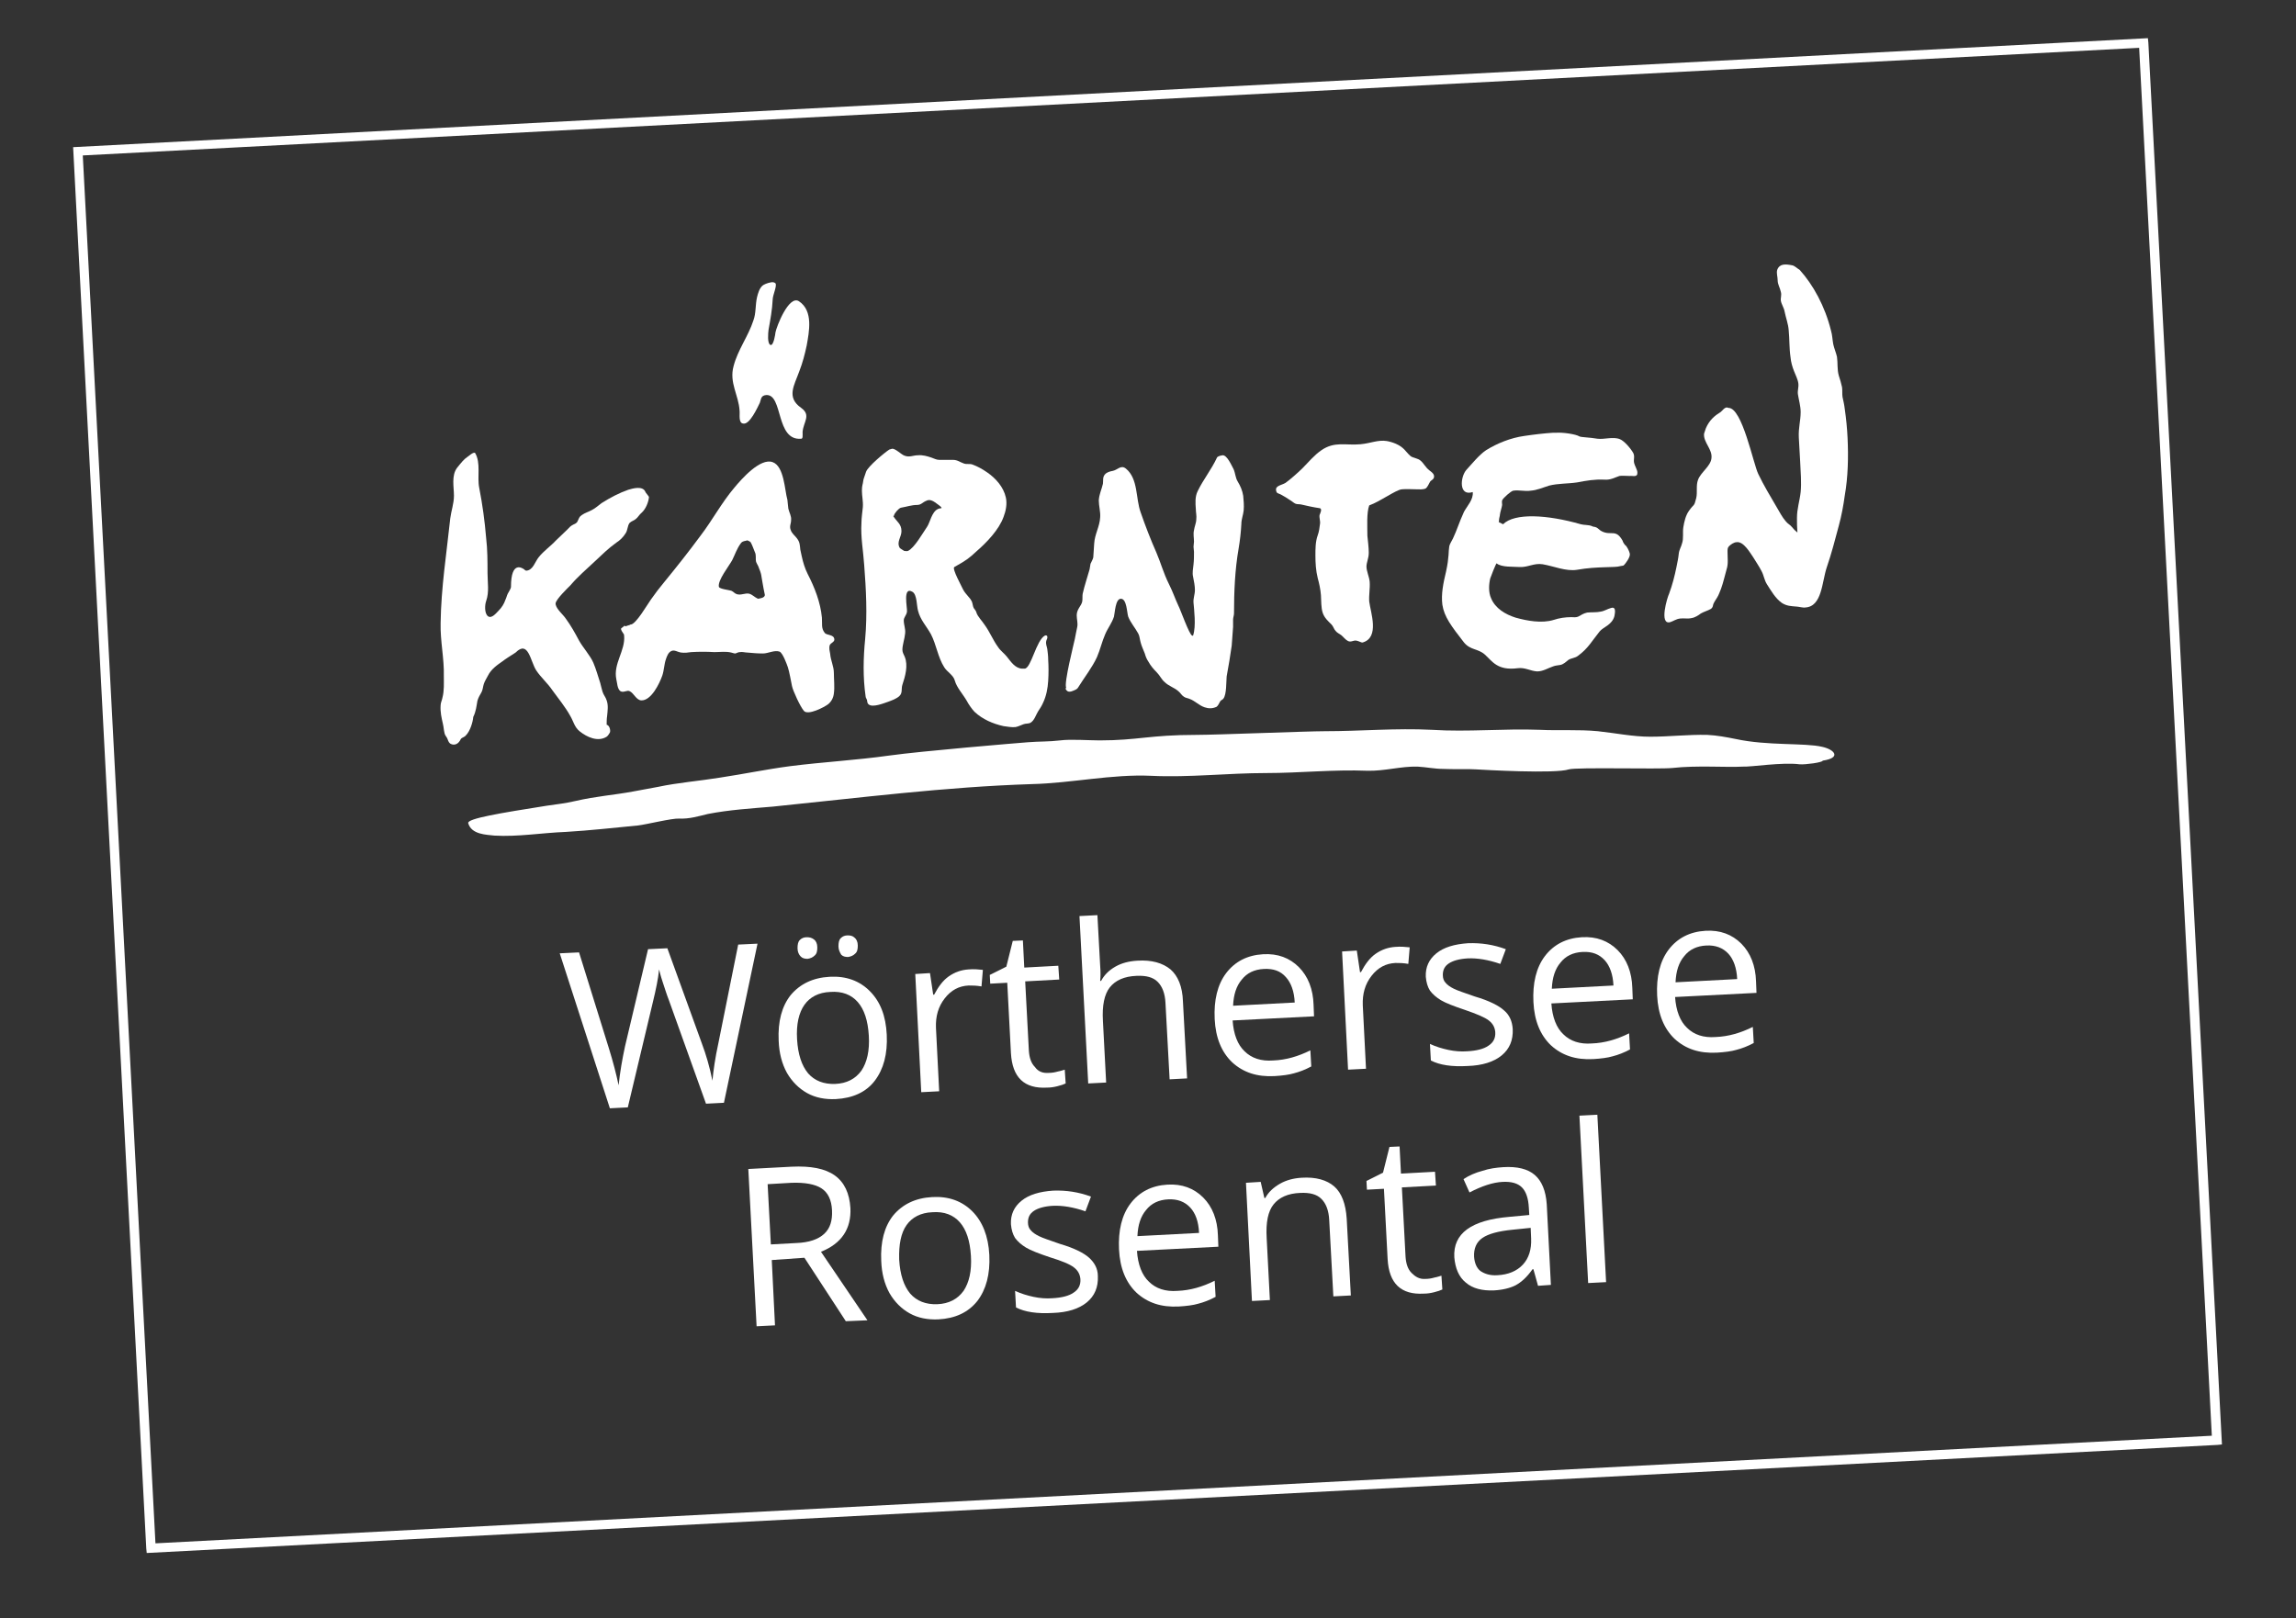 <?xml version="1.0" encoding="utf-8"?>
<!-- Generator: Adobe Illustrator 27.5.0, SVG Export Plug-In . SVG Version: 6.00 Build 0)  -->
<svg version="1.1" xmlns="http://www.w3.org/2000/svg" xmlns:xlink="http://www.w3.org/1999/xlink" x="0px" y="0px"
	 viewBox="0 0 499.2 351.9" style="enable-background:new 0 0 499.2 351.9;" xml:space="preserve">
<rect x="0" y="0" width="499.2" height="351.9" fill="#333333" stroke="none"/>
<style type="text/css">
	.st0{fill:#FFFFFF;}
</style>
<g id="DT_x5F_DA_x5F_SV">
	<g>
		<path class="st0" d="M31.9,337.7l-0.1-1L15.9,32L467,8.3l0.1,1l16,304.8l-1,0.1L31.9,337.7z M18,33.8l15.8,301.8l447.1-23.4
			L465.1,10.4L18,33.8z"/>
	</g>
	<g>
		<g>
			<path class="st0" d="M401.7,95.2c-0.1-2.1-0.3-4.1-0.6-6.2c-0.1-0.9-0.3-1.8-0.5-2.7c-0.1-0.7,0-1.4-0.1-2.1
				c-0.2-0.9-0.4-1.6-0.7-2.5c-0.4-1.4-0.2-2.7-0.4-4.1c-0.2-0.9-0.6-1.8-0.8-2.7c-0.2-1-0.2-2-0.5-3c-1.3-5.3-3.9-10-6.8-13.2
				c-0.5-0.3-1.1-0.9-1.6-1c-1.5-0.3-2.8-0.4-3.3,1c-0.2,0.7,0.1,1.5,0.1,2.2c0,1,0.5,1.6,0.7,2.6c0.2,0.7-0.1,1.3,0,1.9
				c0.1,0.7,0.7,1.6,0.8,2.3c0.3,1.5,0.8,2.7,0.9,4.1c0.2,2,0.1,3.9,0.4,5.9c0.1,1.1,0.4,2.1,0.8,3.1c0.3,0.8,0.8,1.7,0.9,2.6
				c0.1,0.8-0.2,1.5-0.1,2.3c0.2,1.3,0.6,2.6,0.6,3.9c0,1.9-0.5,3.4-0.4,5.5c0.1,1.8,0.2,3.6,0.3,5.4c0.1,2.1,0.3,4.5,0.1,6.5
				c-0.2,1.9-0.8,3.6-0.8,5.6c0,1.1,0,2.1,0.1,3.2c-0.4-0.3-0.9-0.8-1.2-1.2c-0.4-0.5-0.9-0.7-1.3-1.2c-0.8-0.9-1.4-2.1-2-3.1
				c-1.4-2.4-2.8-4.7-4-7.2c-1.1-2.2-3.5-14.5-6.5-14.4c-0.1,0-0.2-0.1-0.3-0.1c-0.6,0-1,0.7-1.4,1c-1.3,0.8-2.4,1.7-3.2,3.5
				c0,0-0.4,1.2-0.4,1.2c-0.2,1.9,1.9,3.4,1.6,5.4c-0.2,1.7-2.3,3-2.9,4.6c-0.5,1.3-0.1,2.7-0.4,4c-0.5,2-0.4,1.1-1.6,2.8
				c-0.7,1-1,2.3-1.2,3.5c-0.2,1.2,0.1,2.5-0.3,3.6c-0.2,0.8-0.6,1.3-0.7,2.2c-0.1,1-0.3,1.9-0.5,2.9c-0.4,2-0.9,3.9-1.6,5.8
				c-0.4,0.8-2.2,6.8,0.2,6.2c0.7-0.2,1.3-0.7,2.2-0.8c0.8-0.1,1.7,0.1,2.5-0.1c0.7-0.1,1.5-0.6,2-1c0.7-0.4,1.5-0.6,2.2-1
				c0.4-0.3,0.4-0.6,0.5-1c0.2-0.5,0.5-0.9,0.8-1.4c0.4-0.6,0.6-1.3,0.9-2c0.5-1.4,0.8-2.8,1.2-4.2c0.4-1.2,0.2-2.5,0.2-3.8
				c0-0.5,0-0.9,0.3-1.2c0.4-0.4,1.1-0.9,1.7-0.9c1.5-0.2,2.9,2.3,3.6,3.3c0.6,1,1.3,2,1.8,3c0.5,0.9,0.6,2,1.2,2.9
				c0.9,1.4,1.8,3,3.2,4c1.1,0.7,2,0.7,3.2,0.8c0.4,0,1.5,0.3,1.9,0.2c3.7-0.2,3.6-5.6,4.7-8.8c1-2.9,1.8-6,2.6-9
				c0.6-2.2,1-4.4,1.3-6.6C401.8,103.7,401.9,99.4,401.7,95.2z"/>
		</g>
		<g>
			<path class="st0" d="M161.6,92.1c1.4,0.3,3.1-3.5,3.6-4.5c0.3-0.8,0.2-1.6,1.4-1.7c3.7-0.2,2,10,7.6,9.5c0.4,0,0.3-0.7,0.3-1.5
				c0.2-2.2,1.9-3.6-0.3-5.2c-3.3-2.3-1.5-4.9-0.4-8c0.7-1.8,1.2-3.7,1.6-5.6c0.5-2.9,1.5-7.5-1.7-9.6c-2.2-1.4-4.9,5.6-5.1,6.8
				c0,0.2-0.4,3-1.1,2.7c-0.7-0.3-0.5-2.5-0.4-3.3c0.4-2.2,0.8-4.4,0.9-6.6c0-0.9,1-3,0.6-3.5c-0.2-0.2-0.6-0.3-1-0.2
				c-0.7,0.1-1.6,0.5-1.8,0.7c-0.7,0.6-1,1.7-1.2,2.5c-0.4,1.7-0.2,3.5-0.8,5.1c-1.1,3.4-3.4,6.4-4.3,9.9c-1,3.6,1.1,6.3,1.3,9.7
				C160.9,90.1,160.5,92,161.6,92.1z"/>
		</g>
		<g>
			<path class="st0" d="M318.3,139.7c1.4,1.7,3,1.3,4.5,2.6c1.6,1.4,2.7,3.6,7.2,3c1.6-0.2,2.7,0.6,4.2,0.7c1.3,0,2.3-0.7,3.5-1.1
				c0.5-0.2,1-0.2,1.5-0.3c0.7-0.1,1.3-0.7,1.8-1.1c0.6-0.4,1.5-0.4,2.1-0.9c2.2-1.6,3-3.2,4.7-5.3c0.7-0.9,2.7-1.4,3.2-3.3
				c0-0.2,0.6-2.2-0.7-1.8c-0.8,0.2-1.5,0.7-2.3,0.8c-0.9,0.2-1.9,0.1-2.9,0.2c-0.9,0.2-1.2,0.5-2,0.9c-0.5,0.2-1,0.1-1.5,0.1
				c-1.3,0-2.6,0.2-3.8,0.6c-2.6,0.8-5.8,0.2-8.3-0.5c-2.2-0.7-4.4-2-5.3-4.2c-0.6-1.3-0.5-3-0.2-4.3c0-0.1,1.3-3.4,1.4-3.3
				c1,0.9,3.7,0.7,5,0.8c1.8,0.1,3.1-0.9,5-0.6c2.4,0.4,5.1,1.6,7.5,1.2c4.5-0.8,8.2-0.4,9.4-0.8c0.2,0,0.4-0.1,0.6-0.1
				c0.2,0,0.9-1,1-1.2c0.3-0.5,0.6-1.1,0.4-1.6c-0.1-0.4-0.6-1.5-1-1.7c-0.1-0.1-0.5-0.7-0.5-0.9c-1.5-2.7-2.5-1-4.6-2.1
				c-0.4-0.2-0.7-0.6-1.1-0.8c-0.4-0.2-0.7-0.1-1-0.3c-0.7-0.3-1.7-0.2-2.4-0.4c-7.3-2.1-14.4-2.5-16.9,0c-0.2-0.1-0.8-0.4-1-0.5
				c0.1,0,0.1,0,0.1-0.1c0-0.5,0.1-0.9,0.2-1.3c0-0.1,0-0.1,0-0.1c0.1-0.8,0.4-1.5,0.5-2.2c0-0.3-0.1-0.7,0-1c0.2-0.5,1.9-2,2.4-2.1
				c1.3-0.2,2.5,0.2,3.8,0c1.4-0.1,2.7-0.7,4-1.1c2-0.5,4.1-0.4,6.1-0.7c2.1-0.4,3.8-0.7,5.9-0.6c1.4,0.1,2.1-0.4,3.3-0.8
				c0.4-0.1,1.6,0,2.2,0c0.7-0.1,1.8,0.4,1.7-0.8c0-0.5-0.6-1.5-0.7-2c-0.2-0.8,0.2-1.4-0.2-2.2c-0.5-0.9-1.9-2.6-2.9-3
				c-1.5-0.6-3.4,0.1-4.9-0.1c-1.7-0.3-3.5-0.3-3.9-0.5c-0.8-0.5-3.6-0.9-5-0.8c-0.3,0-0.5,0-0.7,0c-1.8,0.1-4.3,0.4-6.3,0.7
				c-2.9,0.4-5.9,1.6-8.3,3.1c-1.5,1-3.1,3-4.3,4.3c-1.3,1.5-1.7,5.8,1.4,4.8c0.2,1.6-1.2,3-1.9,4.3c-1.1,2.4-1.5,3.9-2.4,5.8
				c-0.4,0.8-0.7,1.2-0.8,1.7c-0.2,1.1,0,2.3-0.7,5.5c-0.6,2.5-1.1,4.9-0.8,7.2C314,134.1,315.5,136.1,318.3,139.7z"/>
		</g>
		<g>
			<path class="st0" d="M278.6,107.6c0.6,0.3,1.2,0.7,1.8,1.1c0.4,0.2,0.8,0.6,1.2,0.8c0.4,0.2,0.9,0.1,1.3,0.2
				c1.3,0.3,2.6,0.6,4,0.8c0.7,0.1,0.1,1.2,0,1.5c-0.1,0.6,0.2,1.3,0.1,1.9c-0.1,0.8-0.2,1.7-0.5,2.5c-0.5,1.4-0.5,2.9-0.5,4.4
				c0,1.6,0.1,3.3,0.5,4.9c0.3,1.1,0.6,2.4,0.7,3.7c0.1,1.4,0,2.7,0.4,3.9c0.4,1.1,1.1,1.7,1.9,2.5c0.4,0.4,0.5,1,0.9,1.4
				c0.3,0.4,0.8,0.6,1.2,0.9c0.5,0.4,0.9,1,1.5,1.3c0.7,0.3,1.1-0.2,1.8-0.1c0.6,0.1,1.1,0.5,1.4,0.4c3.7-1.1,1.7-6.5,1.4-8.9
				c-0.1-1.4,0.2-2.8,0.1-4.3c-0.1-1.1-0.7-2.3-0.7-3.3c0-0.9,0.5-1.8,0.5-3c0-1.2-0.2-2.6-0.3-3.7c0-1.9-0.2-5,0.4-6.6
				c2.5-0.9,5.8-3.4,7.1-3.5c1-0.1,2.1,0,3.2,0c0.6,0,1.4,0.1,2-0.2c0.3-0.2,0.7-1,0.9-1.4c0.2-0.4,0.9-0.5,0.9-1.2
				c0-0.6-0.6-1-1-1.3c-0.9-0.7-1.2-1.5-1.9-2.1c-0.6-0.6-1.8-0.6-2.3-1.1c-1-0.9-1.3-1.8-3.1-2.6c-0.7-0.3-1.4-0.5-2-0.6
				c-1.9-0.3-3.5,0.5-5.7,0.7c-3.2,0.3-5.6-0.7-8.5,1.3c-1.6,1.1-2.8,2.6-4.1,3.9c-0.8,0.8-2.7,2.5-3.7,3.2c-1,0.6-2.6,0.6-1.9,2.1
				C278,107.4,278.3,107.4,278.6,107.6z"/>
		</g>
		<g>
			<path class="st0" d="M232.1,150.3c0.5,0.3,1.3-0.1,1.9-0.4c0.1-0.1,0.3-0.2,0.4-0.4c1.3-2.1,3.1-4.4,4.1-6.6
				c0.7-1.6,1.1-3.4,1.8-5c0.6-1.4,1.4-2.3,1.9-3.8c0.2-0.8,0.3-3.9,1.5-3.9c1.3,0,1.3,3,1.6,3.9c0.5,1.3,1.5,2.4,2.2,3.7
				c0.3,0.6,0.3,1.2,0.5,1.9c0.2,0.8,0.6,1.6,0.9,2.4c0.2,0.7,0.4,1.2,0.8,1.8c0.5,0.9,1.1,1.6,1.8,2.3c0.7,0.7,1,1.5,1.7,2.1
				c0.9,0.9,2.1,1.2,3,2c0.5,0.4,0.7,0.9,1.2,1.2c0.4,0.3,0.9,0.3,1.3,0.5c1.1,0.4,2,1.4,3.2,1.8c0.9,0.3,1.7,0.3,2.6-0.1
				c0.3-0.2,0.6-0.8,0.8-1.2c0.2-0.3,0.5-0.3,0.7-0.6c0.7-0.9,0.6-3.7,0.7-4.8c0.4-2.2,0.8-4.5,1.1-6.7c0.1-1.4,0.2-2.7,0.3-4.1
				c0-0.5,0-1.1,0-1.6c0-0.4,0.2-0.9,0.2-1.3c0-4.7,0.2-9.5,1-14.1c0.3-1.8,0.5-3.5,0.6-5.4c0-1,0.4-1.9,0.5-2.9
				c0.1-1.1,0-2.1-0.1-3.2c-0.2-1.2-0.6-2.1-1.2-3.1c-0.5-0.8-0.5-1.8-0.9-2.7c-0.4-0.7-1.4-3.1-2.4-3c-0.8,0.1-1.2,0.4-1.2,0.5
				c-1.2,2.6-3,4.8-4.2,7.3c-0.6,1.2-0.5,2.6-0.4,3.9c0,0.7,0.2,1.5,0.1,2.2c0,0.8-0.4,1.6-0.5,2.4c-0.2,0.8,0,1.7,0,2.5
				c0,0.3-0.1,0.7-0.1,1.1c0,0.4,0.1,0.7,0.1,1.1c0,0.9,0,1.8-0.1,2.7c-0.1,0.9-0.3,1.9-0.1,2.7c0.2,1,0.4,2,0.4,2.9
				c0,1-0.4,1.8-0.3,2.8c0.1,1.3,0.6,5.1-0.1,7.1c0,0.1-0.1,0-0.2,0c-0.6-0.1-2.6-5.8-3-6.5c-0.7-1.5-1.2-3-2-4.6
				c-1.3-2.6-1.8-4.7-2.8-7c-1.2-2.7-2.4-5.8-3.4-8.7c-1.1-3-0.5-7.3-3.2-9.5c-1.1-0.9-1.8,0.3-2.9,0.5c-0.6,0.1-1.3,0.3-1.7,0.8
				c-0.5,0.6-0.3,1.3-0.4,2c-0.3,1.3-0.8,2.2-0.9,3.6c0,1.2,0.4,2.5,0.3,3.7c-0.1,2-1.2,3.7-1.3,5.7c-0.1,1-0.1,2-0.2,3
				c-0.1,0.5-0.4,0.9-0.6,1.4c-0.1,0.4-0.1,0.8-0.2,1.2c-0.5,1.8-1.1,3.5-1.5,5.3c-0.1,0.5,0,1.1-0.1,1.7c-0.1,0.5-0.4,0.9-0.7,1.4
				c-0.3,0.5-0.5,1-0.5,1.6c0,0.9,0.3,1.7,0.1,2.6c-0.2,0.8-0.3,1.6-0.5,2.5c-0.2,1-2.4,9.6-1.9,10.6
				C231.5,149.9,232,150.2,232.1,150.3z"/>
		</g>
		<g>
			<path class="st0" d="M103.8,152.4c0.2-0.7,0.5-1.2,0.9-1.9c0.3-0.6,0.3-1.2,0.5-1.8c0.2-0.6,0.6-1.2,0.9-1.8
				c0.7-1.4,2-2.3,3.3-3.2c0.2-0.2,1.6-1.1,2.7-1.8c2.8-2.8,3.2,1.9,4.5,3.9c1,1.5,2.5,2.8,3.5,4.3c1.3,1.8,2.8,3.6,3.9,5.6
				c0.7,1.2,0.9,2.4,2,3.3c1.6,1.3,4,2.4,5.9,1.2c0.2-0.1,0.6-0.7,0.7-0.9c0.2-0.5-0.1-1.6-0.7-1.7c0-0.6,0-1.3,0.1-1.9
				c0.1-1.1,0.3-2.3-0.1-3.4c-0.2-0.7-0.7-1.2-0.9-1.9c-0.2-0.6-0.3-1.2-0.5-1.9c-0.5-1.5-0.9-3-1.5-4.4c-0.7-1.6-2.2-3.2-3.1-4.8
				c-0.9-1.7-1.8-3.3-2.9-4.8c-0.6-0.9-2-2-2.2-3.1c0-0.1,0-0.1,0-0.1c0,0,0-0.1,0-0.1c0.1-0.9,2.6-3.3,3.2-3.9
				c1.6-1.9,3.5-3.5,5.3-5.2c1.6-1.5,2.9-2.8,4.7-4.1c0.8-0.5,1.5-1.2,2-2c0.5-0.7,0.4-1.7,0.9-2.3c0.4-0.4,1-0.5,1.4-0.9
				c0.4-0.3,0.7-0.9,1.2-1.3c0.9-0.8,1.5-2.3,1.6-3.4c0-0.2-0.8-1-0.8-1.2c-0.6-1.3-2.7-0.7-3.7-0.4c-2,0.7-3.9,1.7-5.8,2.9
				c-0.7,0.5-1.3,1.1-2.1,1.5c-0.7,0.4-1.5,0.6-2.2,1.1c-0.6,0.4-0.6,0.7-0.9,1.3c-0.2,0.5-0.6,0.6-1,0.8c-0.6,0.3-0.8,0.6-1.3,1.1
				c-0.8,0.8-1.6,1.5-2.4,2.3c-1.2,1.3-2.7,2.3-3.8,3.7c-0.8,1-1.2,2.8-2.7,2.9c-0.3-0.1-0.4-0.3-0.6-0.4c-0.2-0.1-2.7-1.9-2.7,3.9
				c0,0.4-0.5,1.1-0.7,1.5c-0.2,0.4-0.3,0.9-0.5,1.3c-0.3,0.9-0.8,1.7-1.5,2.4c-0.5,0.5-1.5,1.8-2.3,1.2c-0.8-0.6-0.7-2.5-0.4-3.3
				c0.7-2,0.3-4,0.3-6.1c0-2.5,0-5.1-0.3-7.6c-0.3-3.7-0.8-7.3-1.5-10.9c-0.5-2.4,0.4-5.4-0.9-7.6c-0.4-0.3-1.5,0.8-1.6,0.8
				c-0.9,0.6-1.4,1.3-2.3,2.4c-1.3,1.7-0.7,4.2-0.7,6.1c0,1.7-0.6,3.3-0.8,4.9c-0.8,7.6-2,15.1-2.1,22.8c-0.1,3.9,0.8,7.7,0.7,11.5
				c0,1.5,0.1,3.2-0.3,4.7c-0.1,0.6-0.4,1.1-0.4,1.7c-0.1,1.4,0.2,2.7,0.5,4c0.2,0.7,0.2,2.1,0.6,2.6c0.1,0.2,0.3,0.4,0.4,0.7
				c0.2,0.5,0.3,0.9,0.8,1.1c0.7,0.3,1.4,0,1.8-0.6c0.2-0.2,0.2-0.5,0.5-0.7c0.3-0.2,0.7-0.3,0.9-0.6c0.9-0.9,1.5-2.8,1.6-4
				C103.5,154.7,103.6,153.5,103.8,152.4z"/>
		</g>
		<g>
			<path class="st0" d="M188.1,139c-0.4,4-0.5,8.3,0.1,12.4c0,0.3,0.2,0.5,0.3,0.8c0.1,0.4,0,0.7,0.4,1c0.9,0.7,3.3-0.3,4.2-0.6
				c0.8-0.3,1.7-0.6,2.4-1.2c0.8-0.7,0.4-1.6,0.7-2.5c0.6-1.8,1.3-4.2,0.5-6.1c-0.2-0.5-0.5-0.9-0.5-1.5c0-1.1,0.5-2.4,0.6-3.6
				c0.1-1-0.3-1.8-0.3-2.8c0-0.7,0.6-1.1,0.7-1.9c0.1-0.8-1-5.6,1.2-4.3c1,0.6,0.9,3.1,1.2,4.1c0.5,2,1.8,3.3,2.8,5.1
				c1.2,2.3,1.5,5,2.9,7.2c0.6,1,2,1.7,2.3,2.9c0.4,1.5,1.8,3,2.6,4.4c0.3,0.6,1.1,1.8,1.7,2.4c1.7,1.6,4,2.6,6.3,3.1
				c0.8,0.1,1.8,0.3,2.6,0.2c0.6-0.1,1.1-0.4,1.7-0.6c0.5-0.2,1-0.1,1.5-0.3c0.9-0.5,1.2-1.7,1.7-2.5c0.4-0.6,0.8-1.2,1.1-1.9
				c0.7-1.5,1-3.1,1.1-4.7c0.1-1.6,0.1-3.1,0-4.7c0-0.8-0.1-1.5-0.2-2.3c-0.1-0.6-0.4-1.1-0.2-1.8c0.1-0.3,0.3-0.6,0.2-0.9
				c0-0.2-0.3-0.3-0.5-0.2c-1.9,1-3,7.1-4.4,7.2c-0.1,0-0.3,0-0.6,0c-1.5-0.1-2.4-1.5-3.2-2.5c-0.6-0.8-1.5-1.4-2-2.2
				c-1.1-1.5-1.8-3.3-2.9-4.8c-0.5-0.8-1.6-1.9-1.8-2.7c-0.1-0.4-0.4-0.7-0.6-1c-0.2-0.4-0.2-0.9-0.4-1.4c-0.2-0.4-0.4-0.7-0.7-1
				c-0.4-0.5-0.9-1-1.2-1.6c-0.2-0.5-2.5-4.6-1.9-4.9c2.7-1.5,3.3-2,4.8-3.4c2.2-1.9,4.9-4.7,5.9-7.5c0.5-1.3,0.8-2.8,0.5-4.2
				c-0.5-2.3-2.2-4.2-4.1-5.5c-1-0.7-2.1-1.3-3.2-1.7c-0.6-0.2-1.2,0-1.8-0.2c-0.9-0.3-1.4-0.8-2.4-0.8c-1,0-2,0-3,0
				c-0.6,0-1.1-0.3-1.7-0.5c-0.9-0.3-1.9-0.6-2.9-0.5c-1.1,0-1.8,0.5-2.9,0.1c-0.7-0.2-2.1-1.7-2.8-1.5c-0.2,0.1-0.5,0.1-0.6,0.2
				c-0.8,0.5-4.6,3.6-5,4.8c-0.4,1.2-0.6,1.7-0.6,1.9c-0.1,0.9-0.3,1-0.3,2.2c0,1.2,0.3,2.3,0.2,3.6c-0.1,1.1-0.3,2.3-0.3,3.4
				c-0.2,3.1,0.4,6.1,0.6,9.2C188.3,128.1,188.6,133.6,188.1,139z M194.4,112c0.1-0.4,1-1.5,1.5-1.6c1.2-0.2,2.3-0.6,3.5-0.6
				c0.9,0,1.2-0.6,2-0.9c0.7-0.4,1.4,0,2,0.4c0.2,0.2,1.2,0.8,1.3,1.1c0,0.1,0,0.1,0,0.1c-0.1,0-0.7,0.1-0.8,0.2
				c-1.3,0.6-1.7,2.9-2.3,3.8c-0.9,1.3-2.8,4.7-4.2,5.3c-0.2,0.1-0.6,0-0.8,0c-0.1-0.1-0.9-0.5-1-0.7c-0.7-1.3,0.4-2.3,0.4-3.6
				c0-1.6-1-2-1.8-3.3C194.4,112.2,194.4,112.1,194.4,112z"/>
		</g>
		<g>
			<path class="st0" d="M137.1,135.8c-0.1,0-0.1,0.1-0.2,0.1c0,0-0.7,0.2-0.9,0.3c0-0.1-0.2-0.1-0.3-0.1c0,0.1-0.5,0.4-0.6,0.5
				c-0.3,0.2,0.4,1.1,0.6,1.4c-0.1,0,0,0.1,0,0.2c0.3,3.3-2.4,6.1-1.7,9.5c0.2,0.8,0.2,2.1,0.9,2.6c0.7,0.4,1.4-0.3,2,0
				c0.9,0.4,1.4,1.9,2.5,2c2.2,0.1,4-3.7,4.6-5.4c0.4-1.2,0.4-2.5,0.8-3.6c0.2-0.6,0.5-1.4,1.1-1.7c0.7-0.4,1.4,0.2,2.2,0.3
				c0.8,0.1,1.5,0,2.2-0.1c1.7-0.1,3.3-0.1,5,0c1.3,0,2.5-0.2,3.7,0.1c0.4,0.1,0.6,0.2,0.9,0.2c0.3-0.1,0.6-0.3,1-0.3
				c0.5-0.1,1.1,0.1,1.6,0.1c1.1,0.1,2.2,0.2,3.4,0.2c1.1,0,2.5-0.8,3.6-0.4c0.7,0.3,1.6,2.8,1.8,3.4c0.3,0.9,0.7,3.1,0.9,4.1
				c0.2,1,1.8,4.5,2.6,5.4c0.9,1,4.4-0.8,5.3-1.5c0.7-0.6,1.1-1.4,1.2-2.3c0.2-1.4,0-3.1,0-4.5c0-1.4-0.7-2.7-0.8-4.1
				c-0.1-0.6-0.3-1.2-0.1-1.9c0.2-0.5,1.1-0.7,1-1.3c-0.1-1.1-1.7-0.8-2.1-1.4c-0.8-1-0.5-2-0.6-3.3c-0.3-3.3-1.6-6.6-3.1-9.5
				c-0.6-1.2-1-2.5-1.3-3.9c-0.1-0.5-0.2-0.9-0.3-1.4c-0.1-1-0.1-1.6-0.7-2.4c-0.5-0.7-1.1-1-1.4-1.9c-0.3-0.8,0.1-1.3,0.1-2.1
				c0.1-0.9-0.4-1.6-0.6-2.5c-0.1-0.6-0.1-1.2-0.2-1.9c-0.6-2.1-0.7-7.3-3.2-8.2c-2.7-1-6.8,3.7-8.3,5.5c-2.8,3.3-4.8,7.1-7.4,10.5
				c-2.5,3.4-5.2,6.8-7.9,10.1c-1,1.2-2,2.5-2.9,3.8C140.9,131.2,138.2,135.9,137.1,135.8z M159.2,121.8c0.6-1.2,1-2.5,1.9-3.7
				c0.4-0.5,0.8-0.4,1.4-0.6c0.2,0.1,0.5,0.2,0.7,0.4c0.4,0.7,0.6,1.4,0.9,2.1c0.4,0.8,0.1,1.4,0.3,2.2c0.2,0.5,0.5,0.9,0.6,1.3
				c0.2,0.5,0.4,1,0.5,1.5c0.2,1,0.3,2,0.5,2.9c0.1,0.5,0.2,1,0.3,1.5c-0.1,0.6-0.9,0.7-1.5,0.8c-0.7-0.3-1.2-0.9-1.9-1.1
				c-0.9-0.2-1.8,0.4-2.7,0.1c-0.4-0.1-0.7-0.5-1.1-0.7c-0.4-0.2-2.7-0.4-2.8-0.9C156,126.2,158.5,123.1,159.2,121.8z"/>
		</g>
		<g>
			<path class="st0" d="M396.2,162.4c-3.8-0.9-11.9-0.2-18.8-1.7c-2-0.4-4.1-0.8-6.2-0.9c-4.1-0.1-8.3,0.4-12.4,0.4
				c-3.8,0-7.6-0.8-11.4-1.2c-4.2-0.4-8.4-0.1-12.6-0.3c-7.8-0.3-15.6,0.5-23.5,0c-7.8-0.4-15.4,0.3-23.2,0.3c-4,0-23.5,0.8-28,0.8
				c-10.2,0-12.7,1.2-21,1.2c-2.4,0-6.3-0.3-8.6,0c-2.5,0.3-4.5,0.2-7,0.4c-2.6,0.2-23,1.9-30.2,2.9c-7.1,1-14.4,1.4-21.5,2.3
				c-5.3,0.7-10,1.7-15.3,2.5c-4.3,0.7-9.2,1.1-13.4,2c-1.8,0.3-3.6,0.7-5.4,1c-4.3,0.8-7.9,1-12.7,2.1c-2.1,0.5-4.1,0.7-6.1,1
				c-10.1,1.6-17.4,2.8-17.1,3.8c0.7,2.5,4,2.5,5.7,2.7c5.1,0.3,10.3-0.6,15.5-0.8c5.2-0.3,10.5-0.9,15.7-1.4c1.8-0.2,7.4-1.6,9-1.5
				c2.2,0.1,4.1-0.5,6.2-1c4.6-0.9,9.4-1.2,14.1-1.6c18.8-1.9,37.5-4.3,56.4-4.9c8.5-0.2,17.4-2.2,25.9-1.8c8.3,0.4,16.6-0.6,25-0.6
				c7.3,0,14.7-0.8,22-0.5c3.7,0.1,7.3-1,10.9-0.9c1.9,0.1,3.7,0.5,5.6,0.5c1.7,0.1,6.3,0,7.1,0.1c1.7,0.1,17.2,1,20.2,0
				c1.7-0.5,19.5,0,22.5-0.3c5.3-0.6,11.6-0.1,15.4-0.3c1.7,0.1,8.5-1,12.3-0.5c1.2,0.1,5-0.4,5-0.8
				C400.4,164.8,398.9,163,396.2,162.4z"/>
		</g>
	</g>
</g>
<g id="Ebene_2">
	<g>
		<g>
			<path class="st0" d="M157.4,239.8l-3.9,0.2l-8.1-22.6c-0.4-1-0.8-2.3-1.3-3.8c-0.5-1.5-0.7-2.4-0.8-2.8c-0.2,2.1-0.7,4.4-1.3,6.9
				l-5.5,23.1l-3.9,0.2l-10.9-33.7l4.2-0.2l6.5,20.9c0.9,2.9,1.6,5.6,2.1,8c0.3-2.9,0.8-5.7,1.4-8.5l5-21.1l4.2-0.2l7.5,20.7
				c0.9,2.4,1.7,5.1,2.3,8.1c0.2-2.2,0.6-5,1.3-8.2l4.3-21.4l4.2-0.2L157.4,239.8z"/>
		</g>
		<g>
			<path class="st0" d="M192.8,225c0.2,4.2-0.7,7.5-2.6,10s-4.8,3.8-8.5,4c-2.3,0.1-4.4-0.3-6.2-1.3c-1.8-1-3.3-2.5-4.4-4.4
				c-1.1-2-1.7-4.3-1.8-7c-0.2-4.2,0.7-7.5,2.6-9.9c2-2.4,4.8-3.8,8.5-4c3.6-0.2,6.5,0.9,8.7,3.1C191.4,217.8,192.6,220.9,192.8,225
				z M173.3,226c0.2,3.3,1,5.7,2.4,7.4c1.4,1.6,3.4,2.4,5.9,2.3c2.5-0.1,4.4-1.1,5.7-2.9c1.2-1.8,1.8-4.3,1.6-7.6
				c-0.2-3.3-1-5.7-2.4-7.3c-1.4-1.6-3.4-2.4-6-2.2c-2.5,0.1-4.4,1.1-5.6,2.8S173.1,222.7,173.3,226z M173.4,206.2
				c0-0.8,0.1-1.4,0.5-1.8c0.4-0.4,0.9-0.6,1.5-0.6c0.6,0,1.1,0.1,1.6,0.5c0.4,0.3,0.7,0.9,0.7,1.7c0,0.8-0.1,1.4-0.6,1.8
				c-0.4,0.4-0.9,0.6-1.5,0.7c-0.6,0-1.1-0.1-1.5-0.5C173.7,207.6,173.4,207,173.4,206.2z M182.3,205.8c0-0.8,0.1-1.4,0.5-1.8
				c0.4-0.4,0.9-0.6,1.5-0.6s1.1,0.1,1.5,0.5c0.4,0.3,0.7,0.9,0.7,1.7c0,0.8-0.1,1.4-0.6,1.8c-0.4,0.4-0.9,0.6-1.5,0.7
				c-0.6,0-1.1-0.1-1.5-0.5C182.6,207.1,182.3,206.5,182.3,205.8z"/>
		</g>
		<g>
			<path class="st0" d="M210.6,210.8c1.1-0.1,2.2,0,3.1,0.1l-0.3,3.6c-1.1-0.2-2-0.2-2.8-0.2c-2.1,0.1-3.8,1-5.2,2.8
				c-1.4,1.8-2,3.9-1.9,6.4l0.7,13.8l-3.9,0.2l-1.3-25.7l3.2-0.2l0.7,4.7l0.2,0c0.9-1.7,1.9-3.1,3.2-4
				C207.6,211.4,209,210.9,210.6,210.8z"/>
		</g>
		<g>
			<path class="st0" d="M228,233.3c0.7,0,1.3-0.1,2-0.3c0.6-0.1,1.1-0.3,1.5-0.4l0.2,3c-0.4,0.2-1,0.4-1.8,0.6
				c-0.8,0.2-1.5,0.3-2.2,0.3c-5,0.3-7.6-2.2-7.9-7.5l-0.8-15.3l-3.7,0.2l-0.1-1.9l3.6-1.8l1.4-5.6l2.2-0.1l0.3,5.9l7.4-0.4l0.2,3
				l-7.4,0.4l0.8,15.1c0.1,1.5,0.5,2.7,1.3,3.5C225.7,233,226.7,233.4,228,233.3z"/>
		</g>
		<g>
			<path class="st0" d="M254.3,234.7l-0.9-16.6c-0.1-2.1-0.7-3.6-1.7-4.6c-1-1-2.5-1.4-4.6-1.3c-2.7,0.1-4.6,1-5.8,2.5
				c-1.2,1.5-1.7,4-1.5,7.3l0.7,13.4l-3.9,0.2l-1.9-36.4l3.9-0.2l0.6,11c0.1,1.3,0.1,2.4,0,3.3l0.2,0c0.7-1.3,1.7-2.3,3.1-3.1
				s3-1.2,4.8-1.3c3.1-0.2,5.5,0.5,7.2,1.9c1.6,1.4,2.6,3.7,2.7,7l0.9,16.7L254.3,234.7z"/>
		</g>
		<g>
			<path class="st0" d="M277.1,234c-3.8,0.2-6.8-0.8-9.2-3c-2.3-2.2-3.6-5.3-3.8-9.4c-0.2-4.1,0.6-7.5,2.5-10c1.9-2.5,4.6-3.9,8-4.1
				c3.2-0.2,5.8,0.8,7.8,2.8c2,2,3.1,4.8,3.2,8.2l0.1,2.5l-17.7,0.9c0.2,3,1.1,5.3,2.6,6.7c1.5,1.5,3.6,2.2,6.2,2
				c2.8-0.1,5.5-0.9,8.1-2.2l0.2,3.5c-1.3,0.7-2.6,1.2-3.8,1.5C280.3,233.7,278.8,233.9,277.1,234z M274.8,210.7
				c-2.1,0.1-3.7,0.9-4.8,2.3c-1.2,1.4-1.8,3.3-1.9,5.7l13.4-0.7c-0.1-2.4-0.8-4.3-1.9-5.5C278.4,211.1,276.8,210.6,274.8,210.7z"/>
		</g>
		<g>
			<path class="st0" d="M303.4,205.9c1.1-0.1,2.2,0,3.1,0.1l-0.3,3.6c-1.1-0.2-2-0.2-2.8-0.2c-2.1,0.1-3.8,1-5.2,2.8
				c-1.4,1.8-2,3.9-1.9,6.4l0.7,13.8l-3.9,0.2l-1.3-25.7l3.2-0.2l0.7,4.7l0.2,0c0.9-1.7,1.9-3.1,3.2-4
				C300.4,206.5,301.8,206,303.4,205.9z"/>
		</g>
		<g>
			<path class="st0" d="M328.9,223.8c0.1,2.4-0.7,4.3-2.4,5.7c-1.7,1.4-4.2,2.2-7.4,2.3c-3.4,0.2-6.1-0.2-8-1.2l-0.2-3.6
				c1.3,0.6,2.6,1,4,1.3c1.4,0.3,2.8,0.4,4.1,0.3c2-0.1,3.6-0.5,4.6-1.2c1.1-0.7,1.6-1.7,1.5-3c-0.1-1-0.5-1.8-1.4-2.5
				c-0.9-0.7-2.6-1.4-5.2-2.3c-2.4-0.8-4.2-1.5-5.2-2.1c-1-0.6-1.8-1.3-2.4-2.1c-0.5-0.8-0.8-1.8-0.9-3c-0.1-2.1,0.7-3.8,2.3-5.1
				c1.6-1.3,3.9-2,6.9-2.2c2.8-0.1,5.5,0.3,8.2,1.3l-1.2,3.2c-2.6-0.9-5-1.3-7.1-1.2c-1.8,0.1-3.2,0.5-4.1,1.1
				c-0.9,0.6-1.3,1.4-1.3,2.5c0,0.7,0.2,1.3,0.6,1.7c0.4,0.5,1,0.9,1.8,1.3c0.8,0.4,2.3,0.9,4.6,1.7c3.1,0.9,5.2,2,6.3,3
				C328.2,220.7,328.8,222.1,328.9,223.8z"/>
		</g>
		<g>
			<path class="st0" d="M346.4,230.3c-3.8,0.2-6.8-0.8-9.2-3c-2.3-2.2-3.6-5.3-3.8-9.4c-0.2-4.1,0.6-7.5,2.5-10
				c1.9-2.5,4.6-3.9,8-4.1c3.2-0.2,5.8,0.8,7.8,2.8c2,2,3.1,4.8,3.2,8.2l0.1,2.5l-17.7,0.9c0.2,3,1.1,5.3,2.6,6.7
				c1.5,1.5,3.6,2.2,6.2,2c2.8-0.1,5.5-0.9,8.1-2.2l0.2,3.5c-1.3,0.7-2.6,1.2-3.8,1.5C349.6,230,348.1,230.2,346.4,230.3z
				 M344.1,207c-2.1,0.1-3.7,0.9-4.8,2.3c-1.2,1.4-1.8,3.3-1.9,5.7l13.4-0.7c-0.1-2.4-0.8-4.3-1.9-5.5
				C347.7,207.5,346.2,206.9,344.1,207z"/>
		</g>
		<g>
			<path class="st0" d="M373.3,228.9c-3.8,0.2-6.8-0.8-9.2-3c-2.3-2.2-3.6-5.3-3.8-9.4c-0.2-4.1,0.6-7.5,2.5-10
				c1.9-2.5,4.6-3.9,8-4.1c3.2-0.2,5.8,0.8,7.8,2.8c2,2,3.1,4.8,3.2,8.2l0.1,2.5l-17.7,0.9c0.2,3,1.1,5.3,2.6,6.7
				c1.5,1.5,3.6,2.2,6.2,2c2.8-0.1,5.5-0.9,8.1-2.2l0.2,3.5c-1.3,0.7-2.6,1.2-3.8,1.5C376.5,228.6,375,228.8,373.3,228.9z
				 M371,205.6c-2.1,0.1-3.7,0.9-4.8,2.3c-1.2,1.4-1.8,3.3-1.9,5.7l13.4-0.7c-0.1-2.4-0.8-4.3-1.9-5.5
				C374.6,206.1,373,205.5,371,205.6z"/>
		</g>
		<g>
			<path class="st0" d="M167.8,274l0.7,14.2l-4,0.2l-1.8-34.2l9.4-0.5c4.2-0.2,7.3,0.4,9.4,1.9s3.2,3.9,3.4,7.1
				c0.2,4.5-1.9,7.7-6.4,9.5l10.1,14.9l-4.7,0.2l-9-13.8L167.8,274z M167.6,270.6l5.5-0.3c2.8-0.1,4.8-0.8,6.1-2
				c1.3-1.2,1.8-2.9,1.7-5.1c-0.1-2.3-0.9-3.9-2.3-4.8c-1.4-0.9-3.6-1.3-6.5-1.2l-5.2,0.3L167.6,270.6z"/>
		</g>
		<g>
			<path class="st0" d="M215.1,272.9c0.2,4.2-0.7,7.5-2.6,10c-2,2.5-4.8,3.8-8.5,4c-2.3,0.1-4.4-0.3-6.2-1.3c-1.8-1-3.3-2.5-4.4-4.4
				c-1.1-2-1.7-4.3-1.8-7c-0.2-4.2,0.7-7.5,2.6-9.9c2-2.4,4.8-3.8,8.5-4c3.6-0.2,6.5,0.9,8.7,3.1S214.9,268.8,215.1,272.9z
				 M195.5,273.9c0.2,3.3,1,5.7,2.4,7.4c1.4,1.6,3.4,2.4,5.9,2.3c2.5-0.1,4.4-1.1,5.7-2.9c1.2-1.8,1.8-4.3,1.6-7.6
				c-0.2-3.3-1-5.7-2.4-7.3c-1.4-1.6-3.4-2.4-6-2.2c-2.5,0.1-4.4,1.1-5.6,2.8C195.9,268.1,195.4,270.6,195.5,273.9z"/>
		</g>
		<g>
			<path class="st0" d="M238.7,277.5c0.1,2.4-0.7,4.3-2.4,5.7c-1.7,1.4-4.2,2.2-7.4,2.3c-3.4,0.2-6.1-0.2-8-1.2l-0.2-3.6
				c1.3,0.6,2.6,1,4,1.3c1.4,0.3,2.8,0.4,4.1,0.3c2-0.1,3.6-0.5,4.6-1.2c1.1-0.7,1.6-1.7,1.5-3c-0.1-1-0.5-1.8-1.4-2.5
				c-0.9-0.7-2.6-1.4-5.2-2.2c-2.4-0.8-4.2-1.5-5.2-2.1s-1.8-1.3-2.4-2.1c-0.5-0.8-0.8-1.8-0.9-3c-0.1-2.1,0.7-3.8,2.3-5.1
				c1.6-1.3,3.9-2,6.9-2.2c2.8-0.1,5.5,0.3,8.2,1.3l-1.2,3.2c-2.6-0.9-5-1.3-7.1-1.2c-1.8,0.1-3.2,0.5-4.1,1.1
				c-0.9,0.6-1.3,1.4-1.3,2.5c0,0.7,0.2,1.3,0.6,1.7c0.4,0.5,1,0.9,1.8,1.3c0.8,0.4,2.3,0.9,4.6,1.7c3.1,0.9,5.2,2,6.3,3
				S238.7,275.8,238.7,277.5z"/>
		</g>
		<g>
			<path class="st0" d="M256.3,284.1c-3.8,0.2-6.8-0.8-9.2-3c-2.3-2.2-3.6-5.3-3.8-9.4c-0.2-4.1,0.6-7.5,2.5-10
				c1.9-2.5,4.6-3.9,8-4.1c3.2-0.2,5.8,0.8,7.8,2.8c2,2,3.1,4.8,3.2,8.2l0.1,2.5l-17.7,0.9c0.2,3,1.1,5.3,2.6,6.7
				c1.5,1.5,3.6,2.2,6.2,2c2.8-0.1,5.5-0.9,8.1-2.2l0.2,3.5c-1.3,0.7-2.6,1.2-3.8,1.5C259.5,283.8,258,284,256.3,284.1z M254,260.8
				c-2.1,0.1-3.7,0.9-4.8,2.3c-1.2,1.4-1.8,3.3-1.9,5.7l13.4-0.7c-0.1-2.5-0.8-4.3-1.9-5.5C257.6,261.3,256,260.7,254,260.8z"/>
		</g>
		<g>
			<path class="st0" d="M289.9,281.9l-0.9-16.6c-0.1-2.1-0.7-3.6-1.7-4.6c-1-1-2.5-1.4-4.6-1.3c-2.7,0.1-4.6,1-5.8,2.5
				s-1.7,3.9-1.5,7.3l0.7,13.5l-3.9,0.2l-1.3-25.7l3.2-0.2l0.8,3.5l0.2,0c0.7-1.3,1.8-2.3,3.2-3.1c1.4-0.8,3-1.2,4.7-1.3
				c3.1-0.2,5.5,0.5,7.1,1.9c1.6,1.4,2.5,3.8,2.7,7l0.9,16.7L289.9,281.9z"/>
		</g>
		<g>
			<path class="st0" d="M309.9,278.1c0.7,0,1.3-0.1,2-0.3c0.6-0.1,1.1-0.3,1.5-0.4l0.2,3c-0.4,0.2-1,0.4-1.8,0.6
				c-0.8,0.2-1.5,0.3-2.2,0.3c-5,0.3-7.6-2.2-7.9-7.5l-0.8-15.3l-3.7,0.2l-0.1-1.9l3.6-1.8l1.4-5.6l2.2-0.1l0.3,5.9l7.4-0.4l0.2,3
				l-7.4,0.4l0.8,15.1c0.1,1.5,0.5,2.7,1.3,3.5S308.6,278.2,309.9,278.1z"/>
		</g>
		<g>
			<path class="st0" d="M334.4,279.6l-1-3.6l-0.2,0c-1.2,1.7-2.4,2.8-3.7,3.5c-1.2,0.6-2.8,1-4.7,1.1c-2.5,0.1-4.6-0.4-6.1-1.7
				c-1.5-1.2-2.3-3.1-2.5-5.5c-0.3-5.2,3.7-8.1,12-8.8l4.3-0.4l-0.1-1.6c-0.1-2-0.6-3.5-1.5-4.4c-0.9-0.9-2.3-1.3-4.2-1.2
				c-2.1,0.1-4.5,0.9-7.2,2.3l-1.3-2.9c1.2-0.8,2.6-1.4,4.1-1.8c1.5-0.5,3-0.7,4.5-0.8c3.1-0.2,5.4,0.4,6.9,1.7
				c1.5,1.3,2.4,3.4,2.6,6.4l0.9,17.5L334.4,279.6z M325.5,277.3c2.4-0.1,4.3-0.9,5.6-2.3c1.3-1.4,1.9-3.3,1.8-5.7l-0.1-2.3
				l-3.9,0.4c-3.1,0.3-5.3,0.9-6.6,1.8c-1.3,0.9-1.9,2.3-1.8,4.1c0.1,1.4,0.6,2.5,1.4,3.1C322.8,277,324,277.4,325.5,277.3z"/>
		</g>
		<g>
			<path class="st0" d="M349.2,278.8l-3.9,0.2l-1.9-36.4l3.9-0.2L349.2,278.8z"/>
		</g>
	</g>
</g>
</svg>
